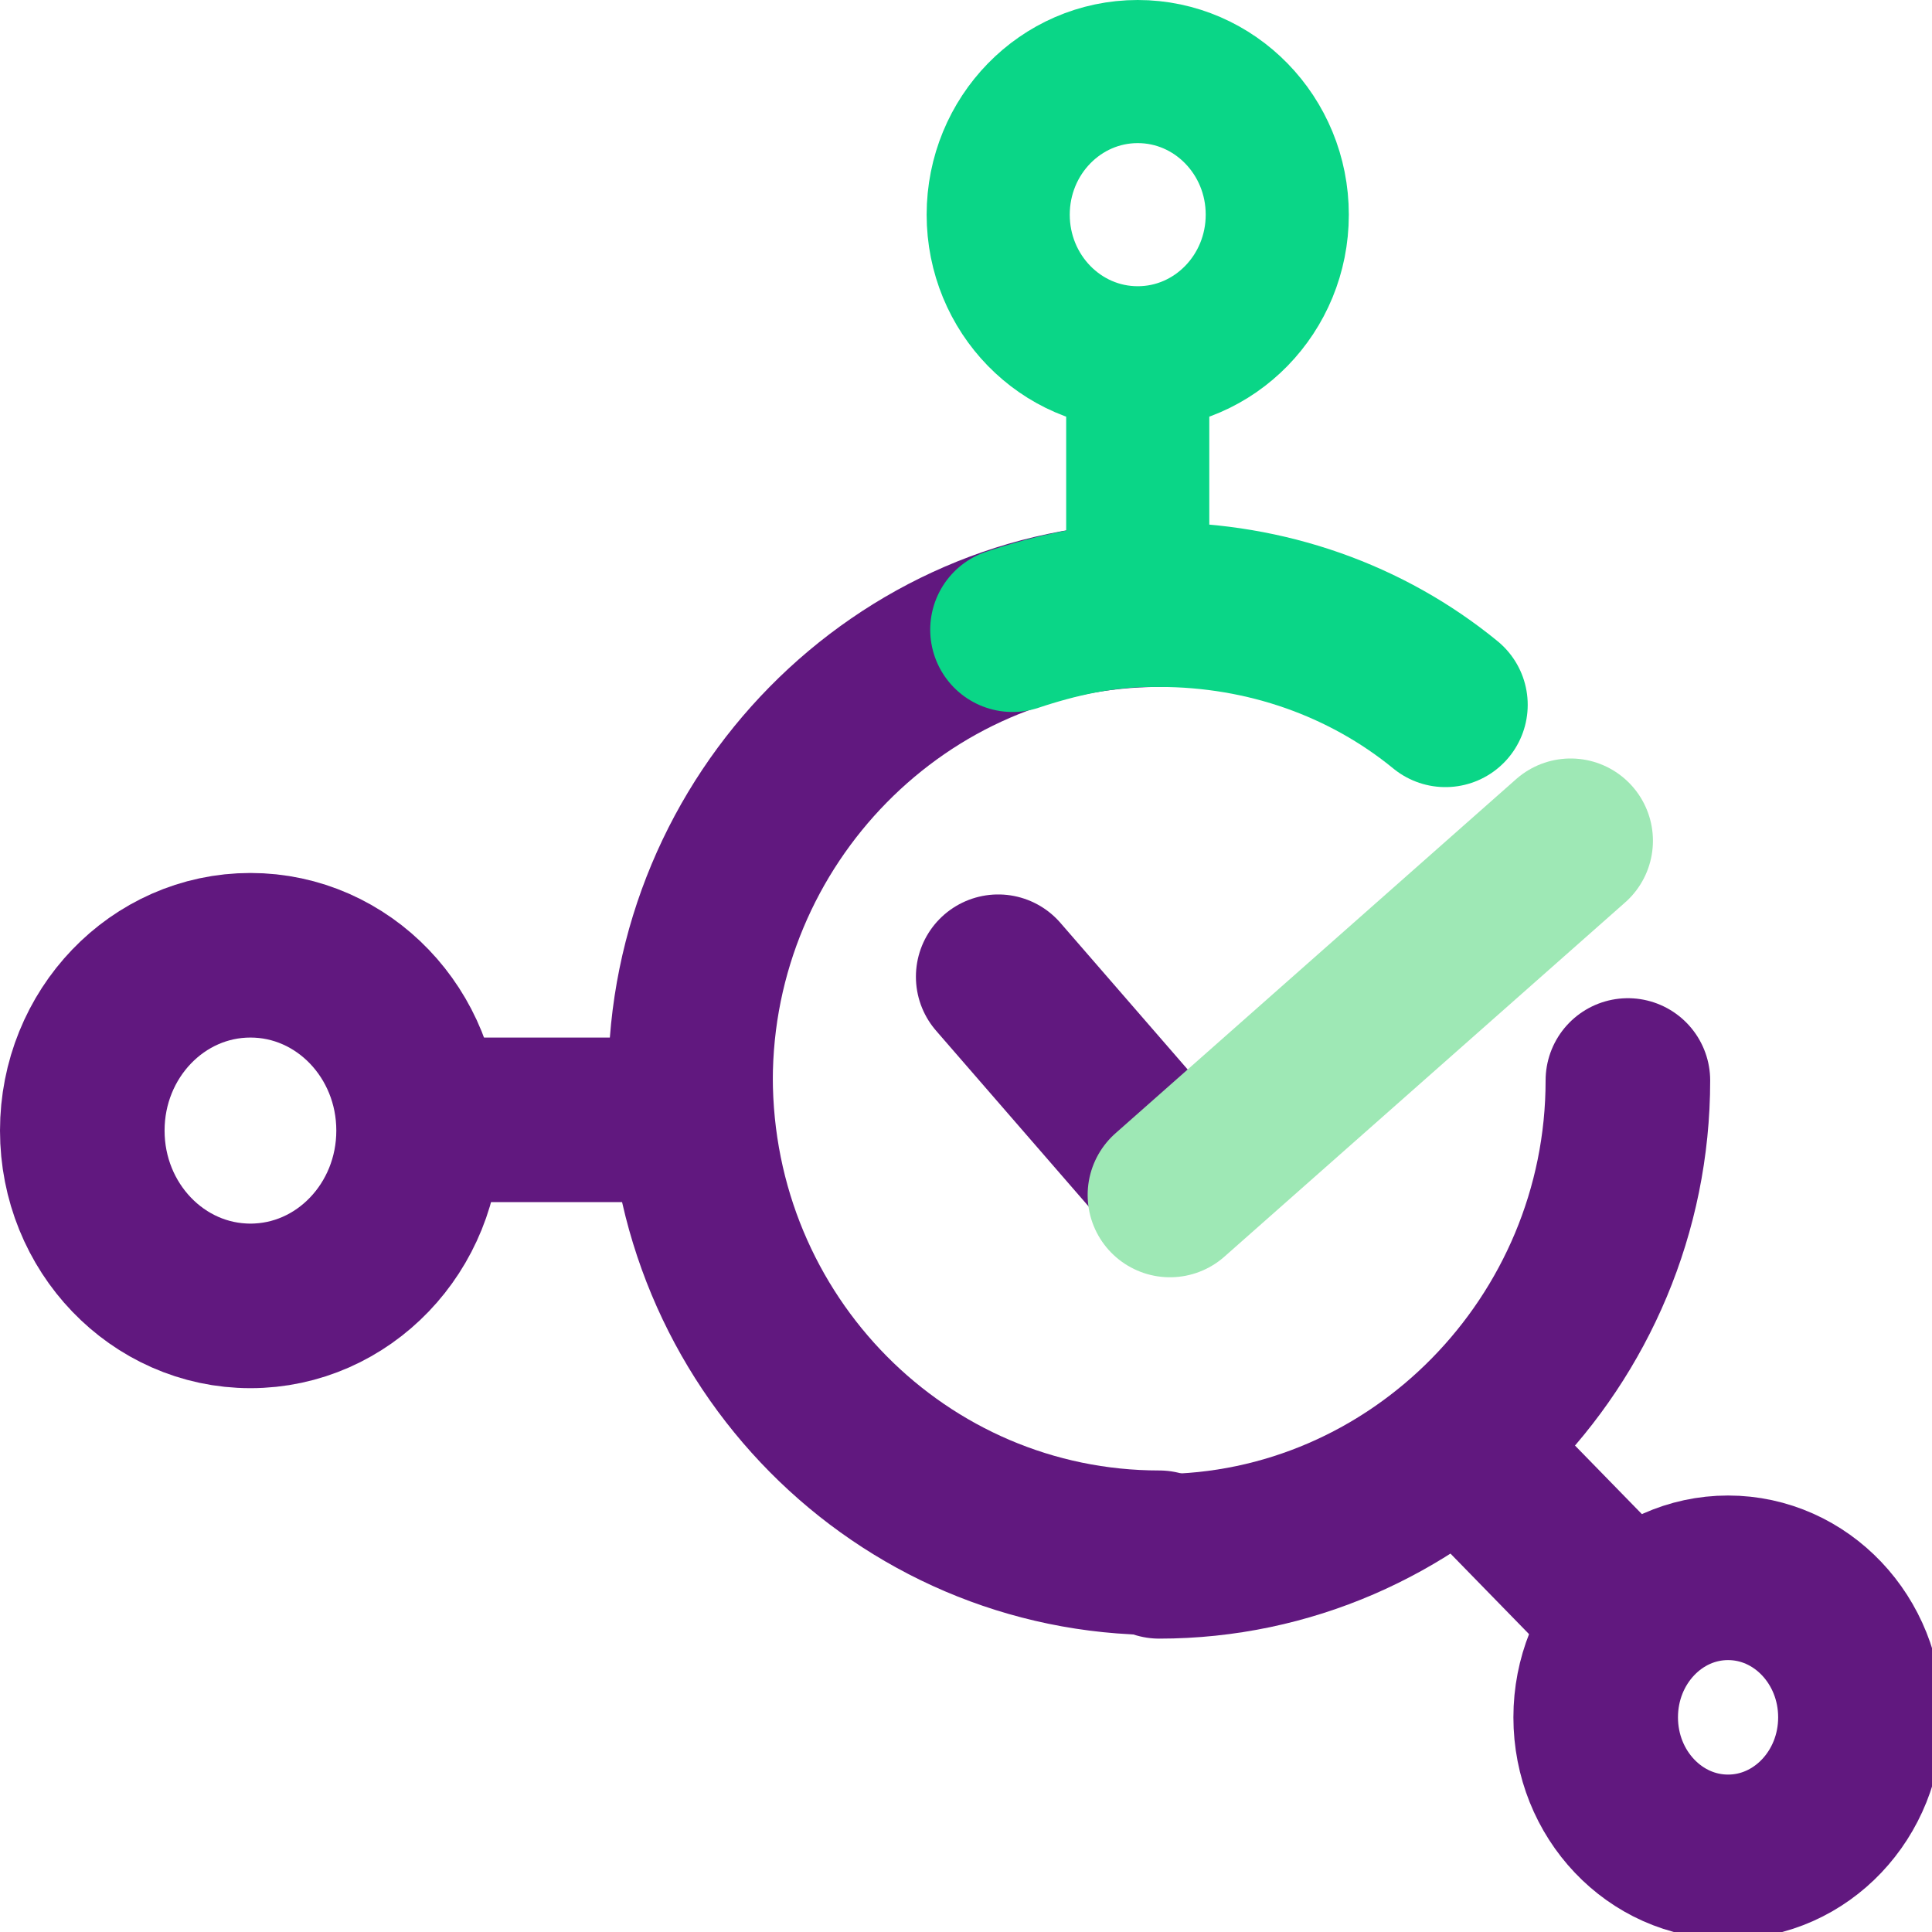 <?xml version="1.0" encoding="UTF-8"?> <svg xmlns="http://www.w3.org/2000/svg" xmlns:xlink="http://www.w3.org/1999/xlink" version="1.1" id="Capa_1" x="0px" y="0px" viewBox="0 0 54 54" style="enable-background:new 0 0 54 54;" xml:space="preserve"> <style type="text/css"> .st0{fill:none;stroke:#61187F;stroke-width:4.6;stroke-linecap:round;stroke-linejoin:round;stroke-miterlimit:10;} .st1{fill:none;stroke:#9EE8B5;stroke-width:4.6;stroke-linecap:round;stroke-linejoin:round;stroke-miterlimit:10;} .st2{fill:none;stroke:#9EE8B5;stroke-width:4;stroke-linecap:round;stroke-miterlimit:10;} .st3{fill:none;stroke:#0AD687;stroke-width:4.6;stroke-linecap:round;stroke-linejoin:round;stroke-miterlimit:10;} .st4{fill:none;stroke:#9EE8B5;stroke-width:4.6;stroke-linecap:round;stroke-miterlimit:10;} .st5{fill:none;stroke:#0AD687;stroke-width:4;stroke-linecap:round;stroke-linejoin:round;stroke-miterlimit:10;} </style> <g> <line class="st0" x1="27.9" y1="27.3" x2="32.5" y2="32.6"></line> <line class="st1" x1="43.9" y1="23.5" x2="32.7" y2="33.4"></line> <path class="st2" d="M44.8,30.2"></path> <path class="st2" d="M32,16.9"></path> <path class="st0" d="M19.3,30.2c0-7.3,5.9-13.3,13.1-13.3"></path> <path class="st3" d="M28.3,17.6c1.2-0.4,2.5-0.7,3.9-0.7"></path> <path class="st0" d="M32.4,43.4c-7.2,0-13.1-5.9-13.1-13.3"></path> <path class="st0" d="M45.5,30.2c0,7.3-5.9,13.3-13.1,13.3"></path> <path class="st4" d="M32,43.4"></path> <path class="st5" d="M44.5,27.7"></path> <path class="st3" d="M32.4,16.9c3,0,5.8,1,8,2.8"></path> <g> <g> <g> <line class="st5" x1="31.8" y1="16.9" x2="31.8" y2="11.2"></line> <path class="st5" d="M31.8,10.8"></path> <path class="st5" d="M27.3,12.8"></path> <path class="st5" d="M31.8,10.8"></path> <path class="st5" d="M36.3,12.8"></path> </g> </g> </g> <ellipse class="st5" cx="31.8" cy="6" rx="3.9" ry="4"></ellipse> <g> <g> <g> <line class="st0" x1="18.6" y1="31.3" x2="12.2" y2="31.3"></line> <path class="st0" d="M11.6,30.3"></path> <path class="st5" d="M16.1,34.9"></path> <path class="st0" d="M11.6,30.3"></path> <path class="st3" d="M16.1,25.6"></path> </g> </g> </g> <ellipse class="st0" cx="7" cy="31.6" rx="4.7" ry="4.9"></ellipse> <g> <g> <g> <line class="st0" x1="41" y1="40.6" x2="45" y2="44.7"></line> <path class="st0" d="M45.5,45.2"></path> <path class="st3" d="M45.5,38.6"></path> <path class="st0" d="M45.5,45.2"></path> <path class="st3" d="M39.1,45.2"></path> </g> </g> </g> <ellipse class="st0" cx="48.3" cy="48" rx="3.7" ry="3.9"></ellipse> </g> </svg> 